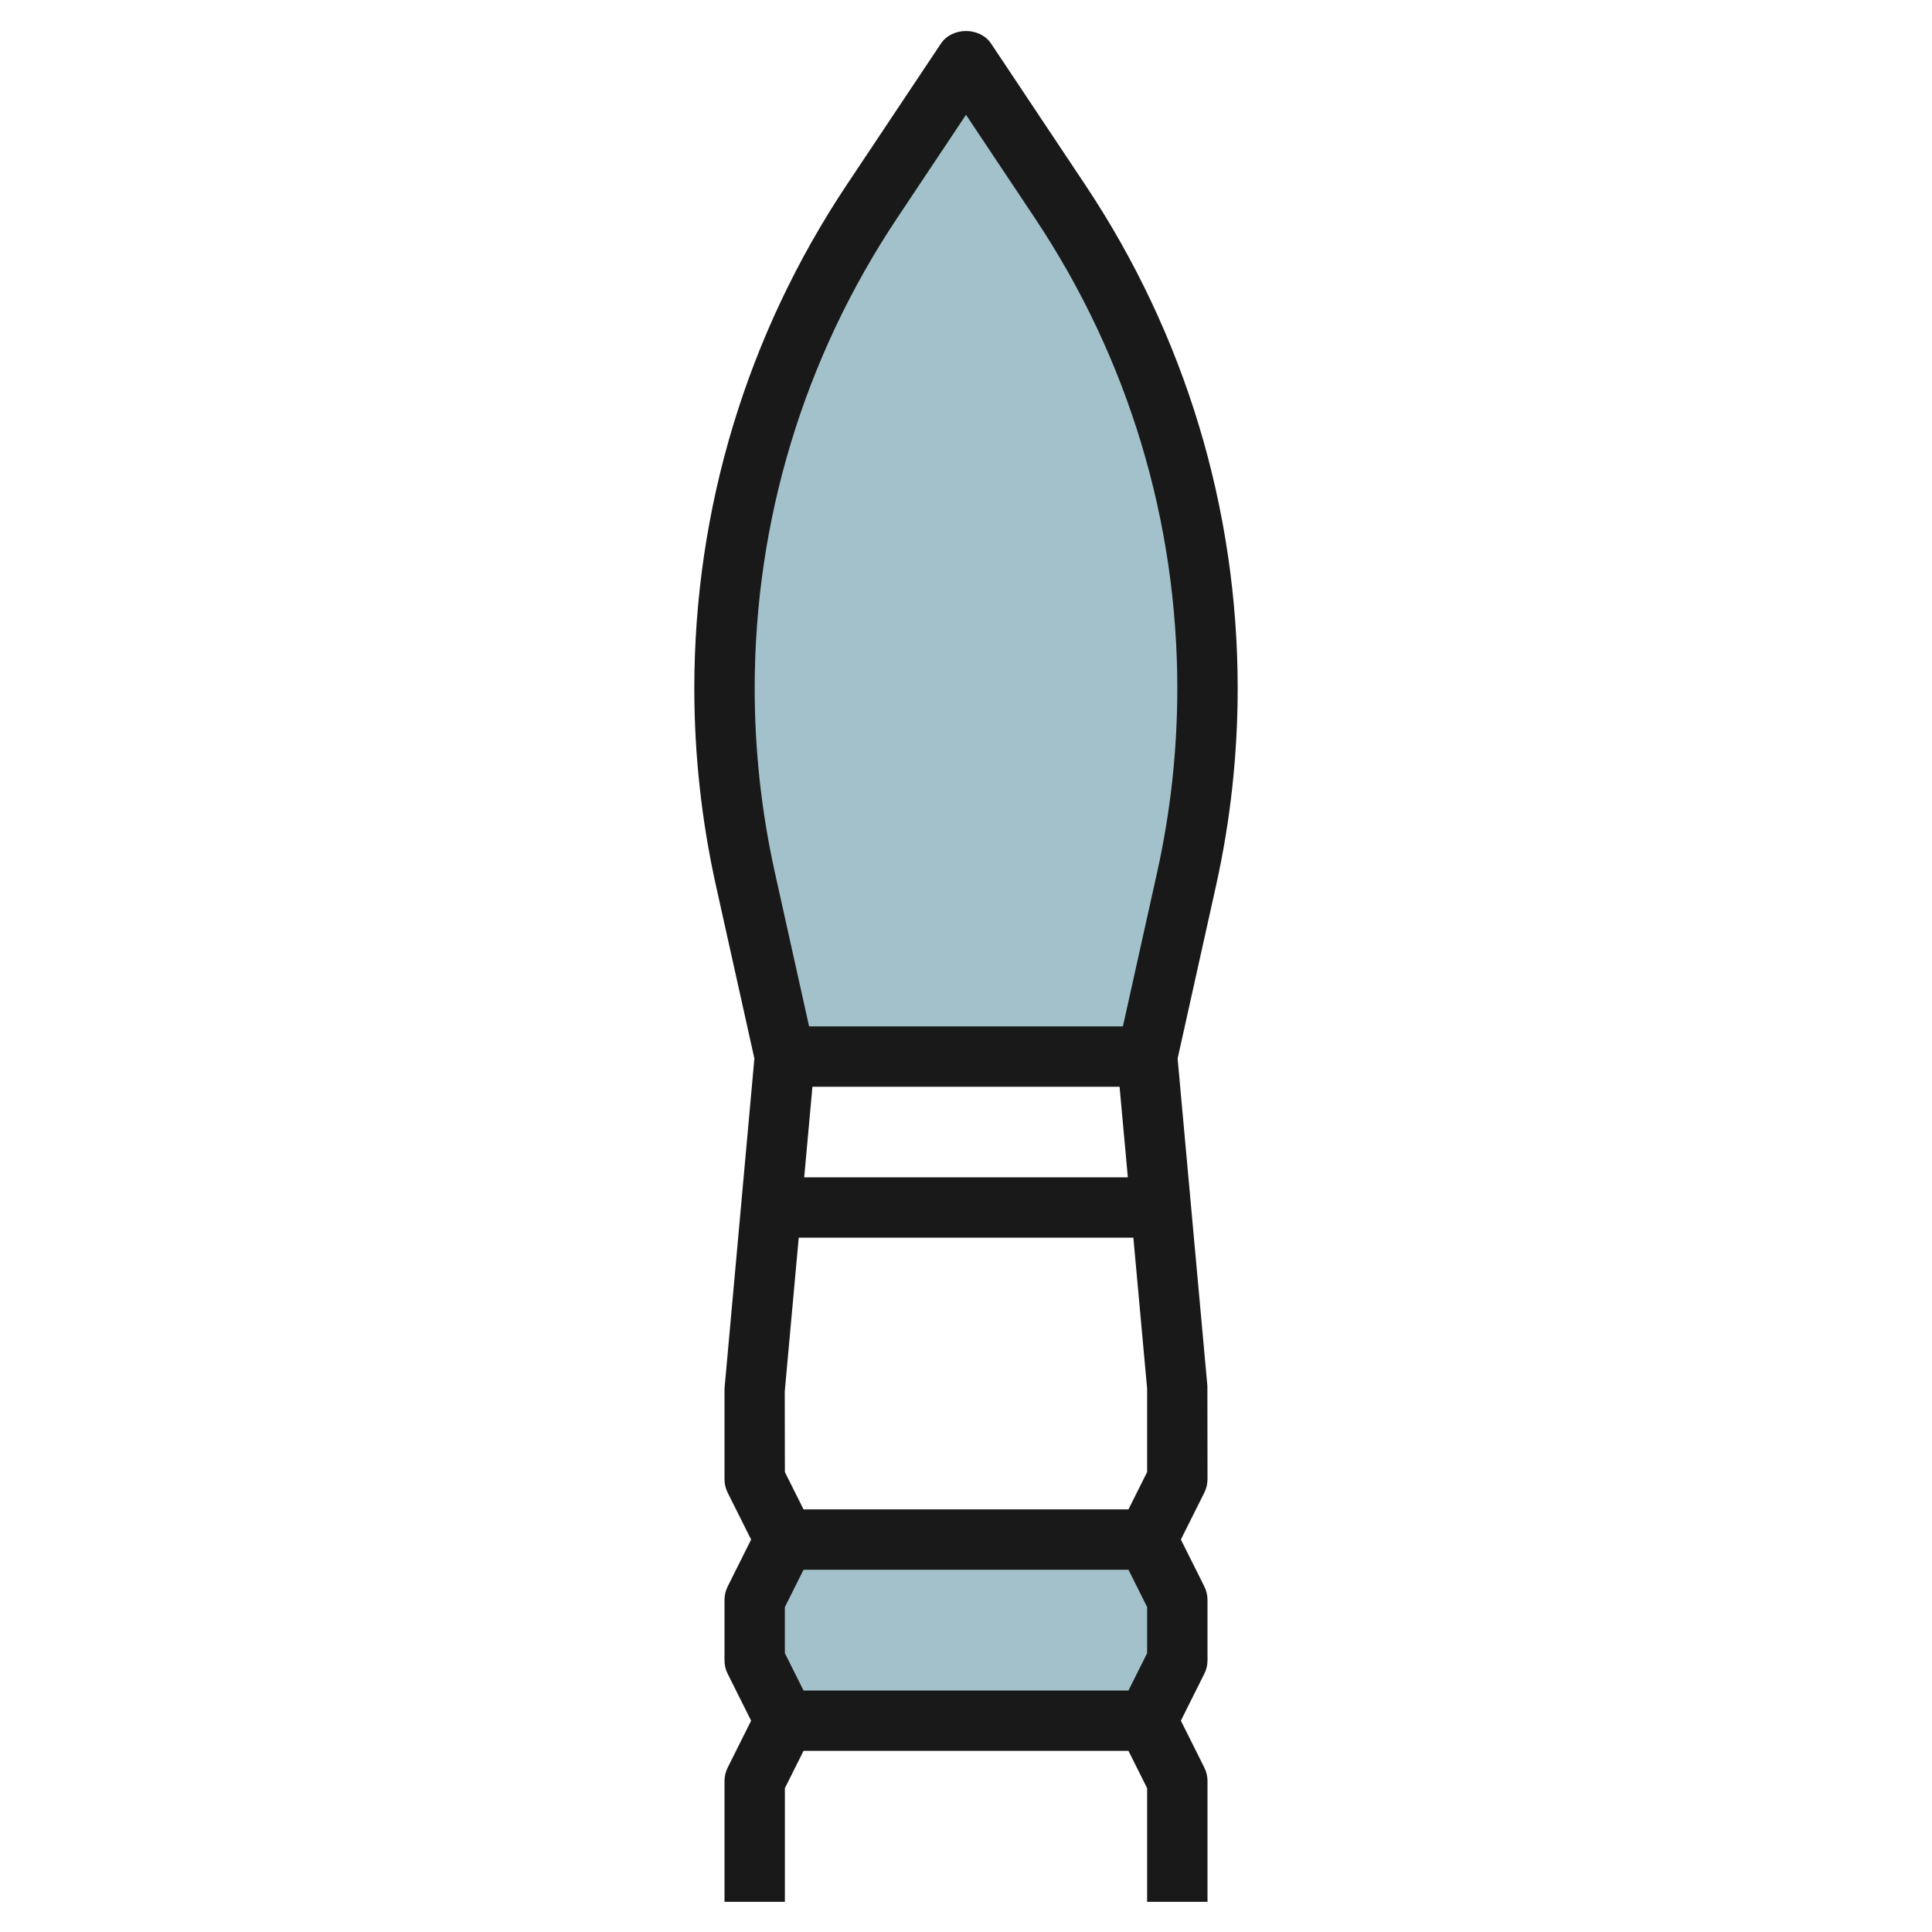 <svg id="Layer_32" enable-background="new 0 0 64 64" height="512" viewBox="0 0 64 64" width="512" xmlns="http://www.w3.org/2000/svg"><g><path d="m38 51h-12l-1 2v2l1 2h12l1-2v-2z" fill="#a3c1ca"/><path d="m38 35 1.307-5.883c.46-2.072.693-4.188.693-6.31 0-5.743-1.7-11.357-4.885-16.135l-3.115-4.672-3.115 4.672c-3.185 4.778-4.885 10.392-4.885 16.135 0 2.122.232 4.238.693 6.31l1.307 5.883" fill="#a3c1ca"/><path d="m32.832 1.445c-.371-.557-1.293-.557-1.664 0l-3.115 4.672c-3.306 4.96-5.053 10.731-5.053 16.69 0 2.19.241 4.387.716 6.527l1.274 5.731-.99 10.935v3c0 .155.036.309.105.447l.777 1.553-.776 1.553c-.07.138-.106.292-.106.447v2c0 .155.036.309.105.447l.777 1.553-.776 1.553c-.07.138-.106.292-.106.447v4h2v-3.764l.618-1.236h10.764l.618 1.236v3.764h2v-4c0-.155-.036-.309-.105-.447l-.777-1.553.776-1.553c.07-.138.106-.292.106-.447v-2c0-.155-.036-.309-.105-.447l-.777-1.553.776-1.553c.07-.138.106-.292.106-.447l-.004-3.091-.986-10.844 1.274-5.731c.475-2.141.716-4.337.716-6.527 0-5.959-1.747-11.729-5.053-16.689zm4.255 34.555.274 3h-10.721l.273-3zm.913 18.764-.618 1.236h-10.764l-.618-1.236v-1.527l.618-1.237h10.764l.618 1.236zm0-6-.618 1.236h-10.764l-.618-1.236-.004-2.673.463-5.091h11.085l.456 5zm.331-19.864-1.133 5.1h-10.396l-1.134-5.1c-.443-1.999-.668-4.048-.668-6.093 0-5.562 1.631-10.95 4.717-15.58l2.283-3.424 2.283 3.424c3.086 4.629 4.717 10.017 4.717 15.58 0 2.045-.225 4.094-.669 6.093z" fill="#191919"/></g></svg>